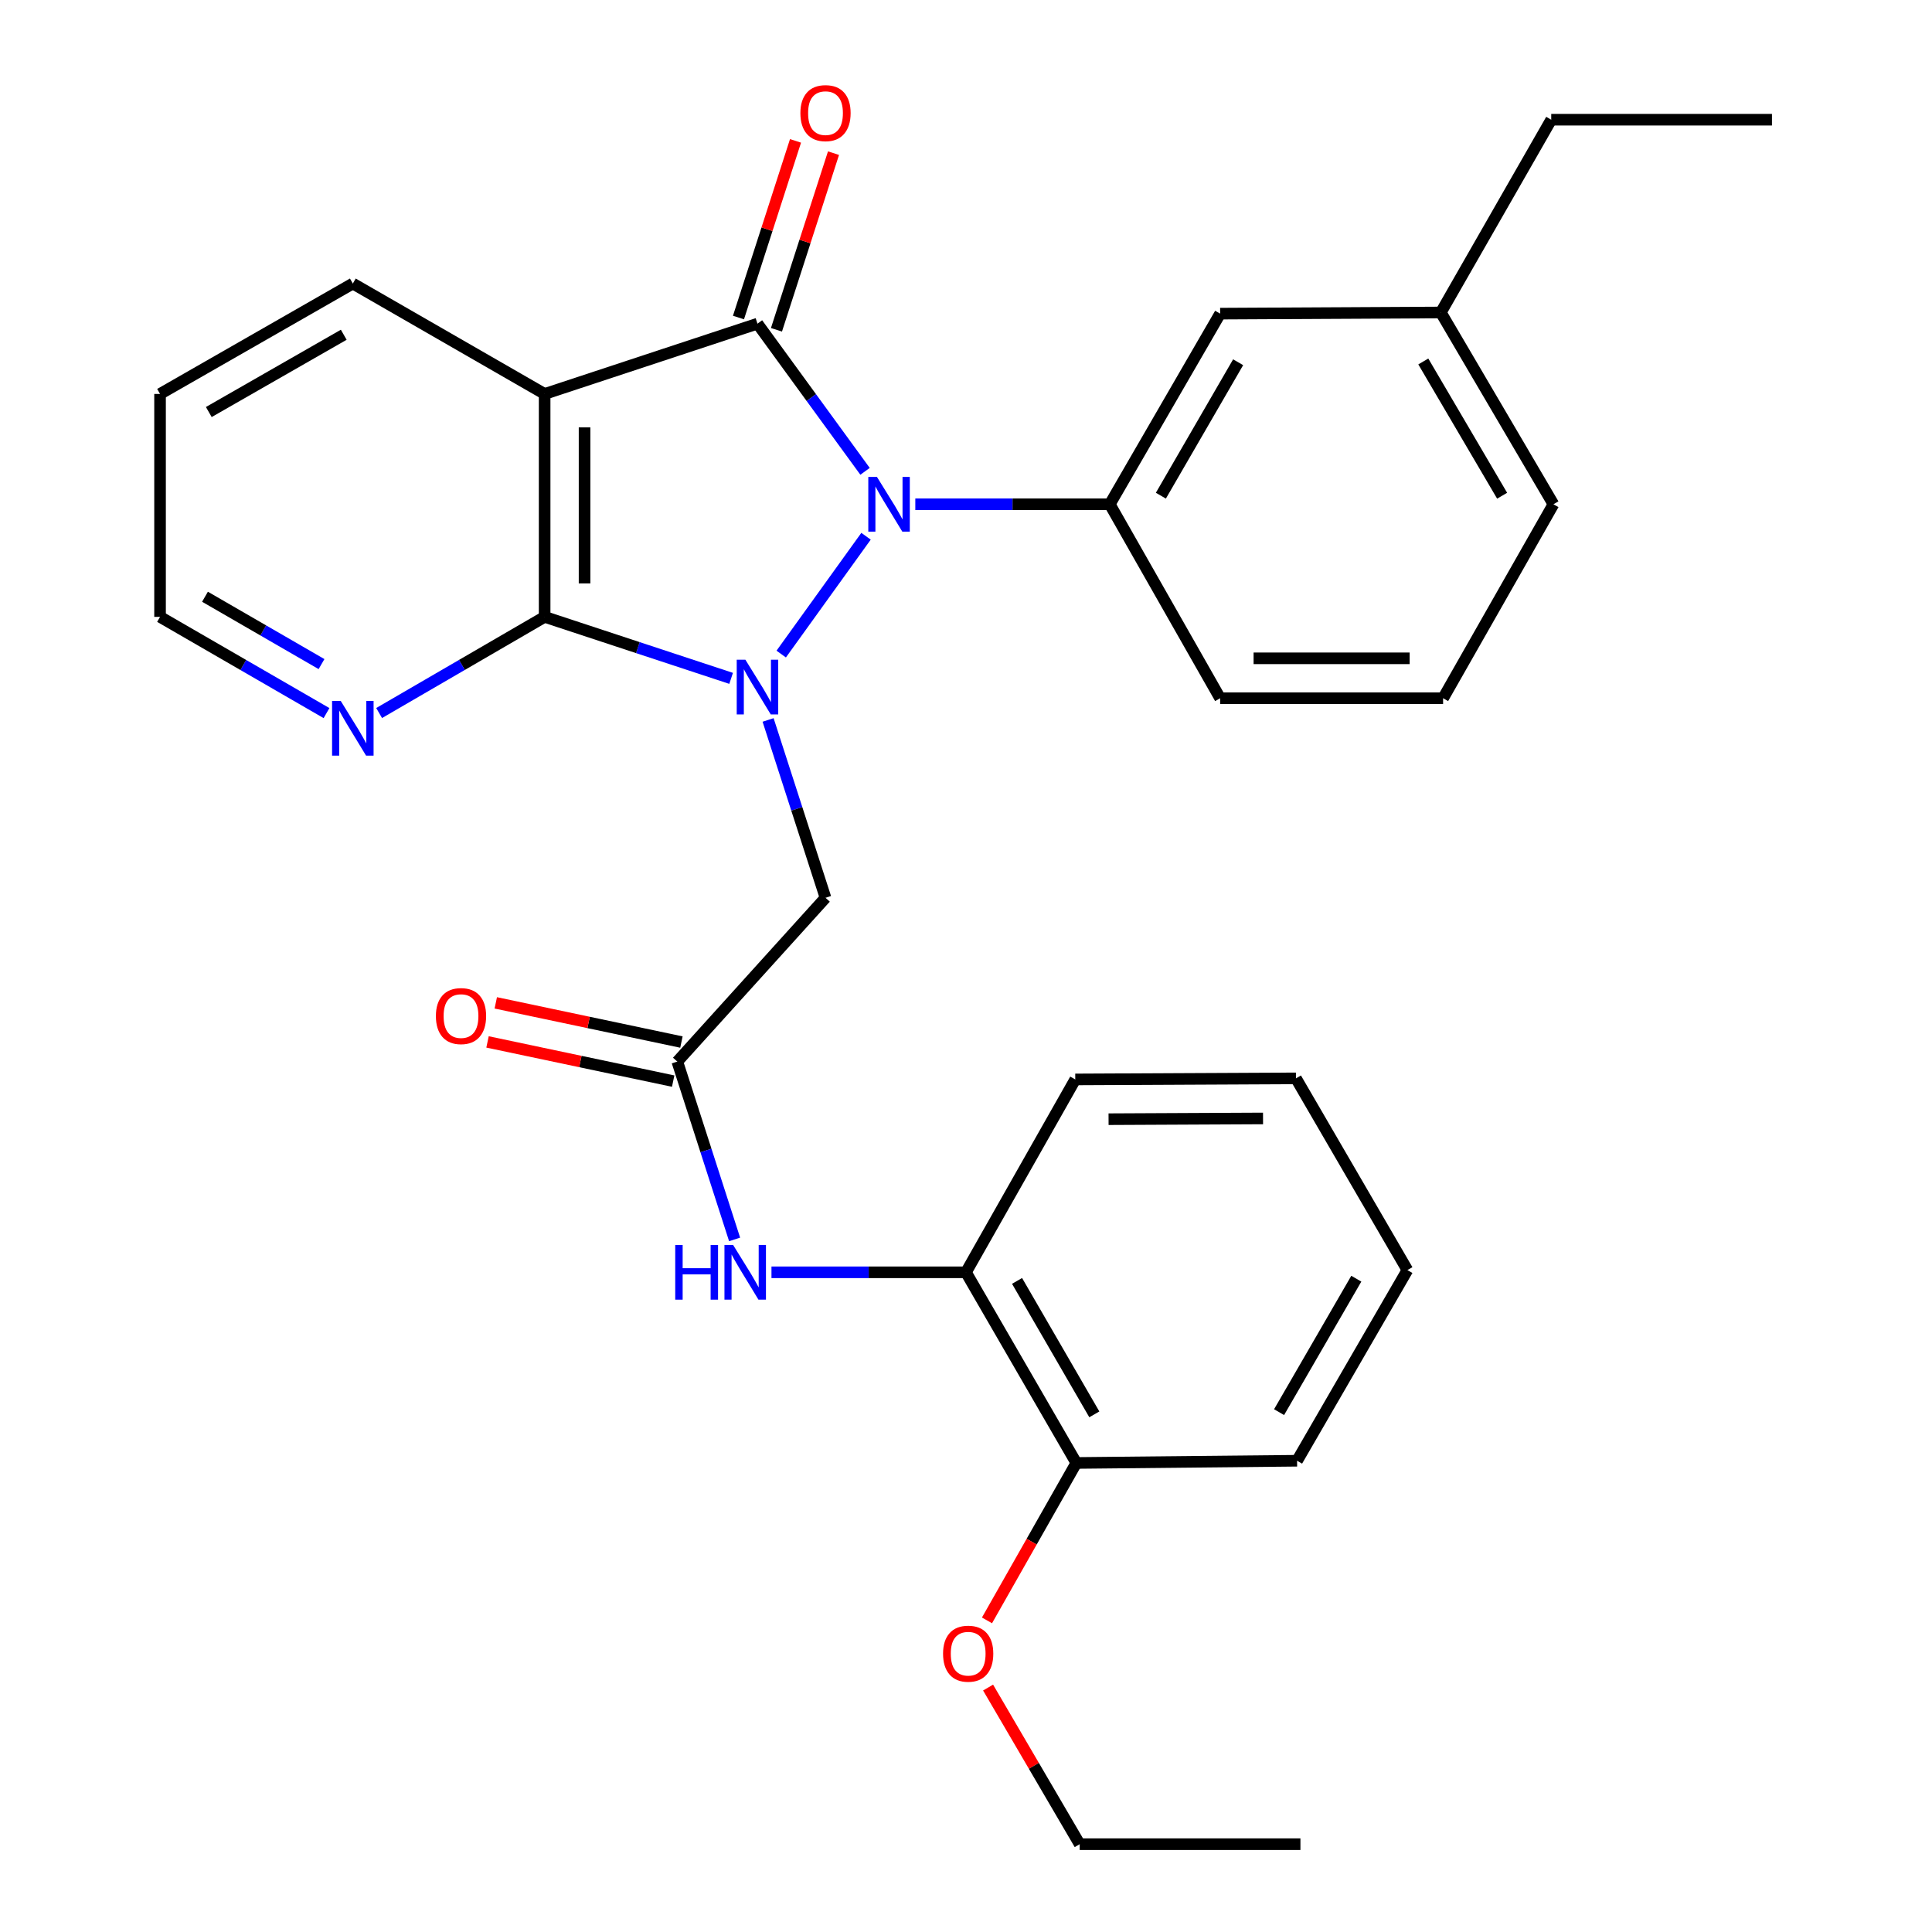 <?xml version='1.0' encoding='iso-8859-1'?>
<svg version='1.1' baseProfile='full'
              xmlns='http://www.w3.org/2000/svg'
                      xmlns:rdkit='http://www.rdkit.org/xml'
                      xmlns:xlink='http://www.w3.org/1999/xlink'
                  xml:space='preserve'
width='1000px' height='1000px' viewBox='0 0 1000 1000'>
<!-- END OF HEADER -->
<rect style='opacity:1.0;fill:#FFFFFF;stroke:none' width='1000' height='1000' x='0' y='0'> </rect>
<path class='bond-0' d='M 404.356,338.546 L 448.257,277.561' style='fill:none;fill-rule:evenodd;stroke:#0000FF;stroke-width:6px;stroke-linecap:butt;stroke-linejoin:miter;stroke-opacity:1' />
<path class='bond-2' d='M 378.426,351.122 L 330.165,335.206' style='fill:none;fill-rule:evenodd;stroke:#0000FF;stroke-width:6px;stroke-linecap:butt;stroke-linejoin:miter;stroke-opacity:1' />
<path class='bond-2' d='M 330.165,335.206 L 281.904,319.29' style='fill:none;fill-rule:evenodd;stroke:#000000;stroke-width:6px;stroke-linecap:butt;stroke-linejoin:miter;stroke-opacity:1' />
<path class='bond-4' d='M 397.563,372.645 L 412.422,418.668' style='fill:none;fill-rule:evenodd;stroke:#0000FF;stroke-width:6px;stroke-linecap:butt;stroke-linejoin:miter;stroke-opacity:1' />
<path class='bond-4' d='M 412.422,418.668 L 427.282,464.691' style='fill:none;fill-rule:evenodd;stroke:#000000;stroke-width:6px;stroke-linecap:butt;stroke-linejoin:miter;stroke-opacity:1' />
<path class='bond-1' d='M 447.747,243.961 L 419.906,205.745' style='fill:none;fill-rule:evenodd;stroke:#0000FF;stroke-width:6px;stroke-linecap:butt;stroke-linejoin:miter;stroke-opacity:1' />
<path class='bond-1' d='M 419.906,205.745 L 392.066,167.529' style='fill:none;fill-rule:evenodd;stroke:#000000;stroke-width:6px;stroke-linecap:butt;stroke-linejoin:miter;stroke-opacity:1' />
<path class='bond-5' d='M 473.765,261.012 L 524.091,261.012' style='fill:none;fill-rule:evenodd;stroke:#0000FF;stroke-width:6px;stroke-linecap:butt;stroke-linejoin:miter;stroke-opacity:1' />
<path class='bond-5' d='M 524.091,261.012 L 574.417,261.012' style='fill:none;fill-rule:evenodd;stroke:#000000;stroke-width:6px;stroke-linecap:butt;stroke-linejoin:miter;stroke-opacity:1' />
<path class='bond-9' d='M 401.897,170.704 L 416.659,124.987' style='fill:none;fill-rule:evenodd;stroke:#000000;stroke-width:6px;stroke-linecap:butt;stroke-linejoin:miter;stroke-opacity:1' />
<path class='bond-9' d='M 416.659,124.987 L 431.422,79.27' style='fill:none;fill-rule:evenodd;stroke:#FF0000;stroke-width:6px;stroke-linecap:butt;stroke-linejoin:miter;stroke-opacity:1' />
<path class='bond-9' d='M 382.235,164.355 L 396.997,118.638' style='fill:none;fill-rule:evenodd;stroke:#000000;stroke-width:6px;stroke-linecap:butt;stroke-linejoin:miter;stroke-opacity:1' />
<path class='bond-9' d='M 396.997,118.638 L 411.76,72.921' style='fill:none;fill-rule:evenodd;stroke:#FF0000;stroke-width:6px;stroke-linecap:butt;stroke-linejoin:miter;stroke-opacity:1' />
<path class='bond-30' d='M 392.066,167.529 L 281.904,203.906' style='fill:none;fill-rule:evenodd;stroke:#000000;stroke-width:6px;stroke-linecap:butt;stroke-linejoin:miter;stroke-opacity:1' />
<path class='bond-3' d='M 281.904,319.29 L 281.904,203.906' style='fill:none;fill-rule:evenodd;stroke:#000000;stroke-width:6px;stroke-linecap:butt;stroke-linejoin:miter;stroke-opacity:1' />
<path class='bond-3' d='M 302.566,301.982 L 302.566,221.213' style='fill:none;fill-rule:evenodd;stroke:#000000;stroke-width:6px;stroke-linecap:butt;stroke-linejoin:miter;stroke-opacity:1' />
<path class='bond-8' d='M 281.904,319.29 L 239.07,344.176' style='fill:none;fill-rule:evenodd;stroke:#000000;stroke-width:6px;stroke-linecap:butt;stroke-linejoin:miter;stroke-opacity:1' />
<path class='bond-8' d='M 239.07,344.176 L 196.235,369.063' style='fill:none;fill-rule:evenodd;stroke:#0000FF;stroke-width:6px;stroke-linecap:butt;stroke-linejoin:miter;stroke-opacity:1' />
<path class='bond-14' d='M 281.904,203.906 L 182.625,146.764' style='fill:none;fill-rule:evenodd;stroke:#000000;stroke-width:6px;stroke-linecap:butt;stroke-linejoin:miter;stroke-opacity:1' />
<path class='bond-6' d='M 427.282,464.691 L 350.57,549.473' style='fill:none;fill-rule:evenodd;stroke:#000000;stroke-width:6px;stroke-linecap:butt;stroke-linejoin:miter;stroke-opacity:1' />
<path class='bond-11' d='M 574.417,261.012 L 631.546,162.341' style='fill:none;fill-rule:evenodd;stroke:#000000;stroke-width:6px;stroke-linecap:butt;stroke-linejoin:miter;stroke-opacity:1' />
<path class='bond-11' d='M 600.867,256.564 L 640.858,187.495' style='fill:none;fill-rule:evenodd;stroke:#000000;stroke-width:6px;stroke-linecap:butt;stroke-linejoin:miter;stroke-opacity:1' />
<path class='bond-16' d='M 574.417,261.012 L 631.546,361.405' style='fill:none;fill-rule:evenodd;stroke:#000000;stroke-width:6px;stroke-linecap:butt;stroke-linejoin:miter;stroke-opacity:1' />
<path class='bond-7' d='M 350.57,549.473 L 365.401,595.496' style='fill:none;fill-rule:evenodd;stroke:#000000;stroke-width:6px;stroke-linecap:butt;stroke-linejoin:miter;stroke-opacity:1' />
<path class='bond-7' d='M 365.401,595.496 L 380.232,641.519' style='fill:none;fill-rule:evenodd;stroke:#0000FF;stroke-width:6px;stroke-linecap:butt;stroke-linejoin:miter;stroke-opacity:1' />
<path class='bond-12' d='M 352.704,539.365 L 304.658,529.221' style='fill:none;fill-rule:evenodd;stroke:#000000;stroke-width:6px;stroke-linecap:butt;stroke-linejoin:miter;stroke-opacity:1' />
<path class='bond-12' d='M 304.658,529.221 L 256.612,519.078' style='fill:none;fill-rule:evenodd;stroke:#FF0000;stroke-width:6px;stroke-linecap:butt;stroke-linejoin:miter;stroke-opacity:1' />
<path class='bond-12' d='M 348.436,559.581 L 300.39,549.438' style='fill:none;fill-rule:evenodd;stroke:#000000;stroke-width:6px;stroke-linecap:butt;stroke-linejoin:miter;stroke-opacity:1' />
<path class='bond-12' d='M 300.39,549.438 L 252.344,539.294' style='fill:none;fill-rule:evenodd;stroke:#FF0000;stroke-width:6px;stroke-linecap:butt;stroke-linejoin:miter;stroke-opacity:1' />
<path class='bond-10' d='M 399.314,658.544 L 449.646,658.544' style='fill:none;fill-rule:evenodd;stroke:#0000FF;stroke-width:6px;stroke-linecap:butt;stroke-linejoin:miter;stroke-opacity:1' />
<path class='bond-10' d='M 449.646,658.544 L 499.977,658.544' style='fill:none;fill-rule:evenodd;stroke:#000000;stroke-width:6px;stroke-linecap:butt;stroke-linejoin:miter;stroke-opacity:1' />
<path class='bond-19' d='M 169.003,369.096 L 125.922,344.193' style='fill:none;fill-rule:evenodd;stroke:#0000FF;stroke-width:6px;stroke-linecap:butt;stroke-linejoin:miter;stroke-opacity:1' />
<path class='bond-19' d='M 125.922,344.193 L 82.84,319.29' style='fill:none;fill-rule:evenodd;stroke:#000000;stroke-width:6px;stroke-linecap:butt;stroke-linejoin:miter;stroke-opacity:1' />
<path class='bond-19' d='M 166.419,343.737 L 136.262,326.305' style='fill:none;fill-rule:evenodd;stroke:#0000FF;stroke-width:6px;stroke-linecap:butt;stroke-linejoin:miter;stroke-opacity:1' />
<path class='bond-19' d='M 136.262,326.305 L 106.105,308.873' style='fill:none;fill-rule:evenodd;stroke:#000000;stroke-width:6px;stroke-linecap:butt;stroke-linejoin:miter;stroke-opacity:1' />
<path class='bond-13' d='M 499.977,658.544 L 557.107,757.226' style='fill:none;fill-rule:evenodd;stroke:#000000;stroke-width:6px;stroke-linecap:butt;stroke-linejoin:miter;stroke-opacity:1' />
<path class='bond-13' d='M 526.428,662.994 L 566.419,732.072' style='fill:none;fill-rule:evenodd;stroke:#000000;stroke-width:6px;stroke-linecap:butt;stroke-linejoin:miter;stroke-opacity:1' />
<path class='bond-20' d='M 499.977,658.544 L 556.556,558.713' style='fill:none;fill-rule:evenodd;stroke:#000000;stroke-width:6px;stroke-linecap:butt;stroke-linejoin:miter;stroke-opacity:1' />
<path class='bond-15' d='M 631.546,162.341 L 745.771,161.744' style='fill:none;fill-rule:evenodd;stroke:#000000;stroke-width:6px;stroke-linecap:butt;stroke-linejoin:miter;stroke-opacity:1' />
<path class='bond-17' d='M 557.107,757.226 L 533.984,797.967' style='fill:none;fill-rule:evenodd;stroke:#000000;stroke-width:6px;stroke-linecap:butt;stroke-linejoin:miter;stroke-opacity:1' />
<path class='bond-17' d='M 533.984,797.967 L 510.862,838.707' style='fill:none;fill-rule:evenodd;stroke:#FF0000;stroke-width:6px;stroke-linecap:butt;stroke-linejoin:miter;stroke-opacity:1' />
<path class='bond-21' d='M 557.107,757.226 L 671.366,756.078' style='fill:none;fill-rule:evenodd;stroke:#000000;stroke-width:6px;stroke-linecap:butt;stroke-linejoin:miter;stroke-opacity:1' />
<path class='bond-31' d='M 182.625,146.764 L 82.84,203.906' style='fill:none;fill-rule:evenodd;stroke:#000000;stroke-width:6px;stroke-linecap:butt;stroke-linejoin:miter;stroke-opacity:1' />
<path class='bond-31' d='M 177.924,173.266 L 108.075,213.264' style='fill:none;fill-rule:evenodd;stroke:#000000;stroke-width:6px;stroke-linecap:butt;stroke-linejoin:miter;stroke-opacity:1' />
<path class='bond-23' d='M 745.771,161.744 L 802.912,61.96' style='fill:none;fill-rule:evenodd;stroke:#000000;stroke-width:6px;stroke-linecap:butt;stroke-linejoin:miter;stroke-opacity:1' />
<path class='bond-32' d='M 745.771,161.744 L 804.06,261.012' style='fill:none;fill-rule:evenodd;stroke:#000000;stroke-width:6px;stroke-linecap:butt;stroke-linejoin:miter;stroke-opacity:1' />
<path class='bond-32' d='M 736.697,187.096 L 777.499,256.584' style='fill:none;fill-rule:evenodd;stroke:#000000;stroke-width:6px;stroke-linecap:butt;stroke-linejoin:miter;stroke-opacity:1' />
<path class='bond-18' d='M 631.546,361.405 L 746.942,361.405' style='fill:none;fill-rule:evenodd;stroke:#000000;stroke-width:6px;stroke-linecap:butt;stroke-linejoin:miter;stroke-opacity:1' />
<path class='bond-18' d='M 648.856,340.743 L 729.633,340.743' style='fill:none;fill-rule:evenodd;stroke:#000000;stroke-width:6px;stroke-linecap:butt;stroke-linejoin:miter;stroke-opacity:1' />
<path class='bond-24' d='M 511.431,873.481 L 535.141,914.013' style='fill:none;fill-rule:evenodd;stroke:#FF0000;stroke-width:6px;stroke-linecap:butt;stroke-linejoin:miter;stroke-opacity:1' />
<path class='bond-24' d='M 535.141,914.013 L 558.851,954.545' style='fill:none;fill-rule:evenodd;stroke:#000000;stroke-width:6px;stroke-linecap:butt;stroke-linejoin:miter;stroke-opacity:1' />
<path class='bond-22' d='M 746.942,361.405 L 804.06,261.012' style='fill:none;fill-rule:evenodd;stroke:#000000;stroke-width:6px;stroke-linecap:butt;stroke-linejoin:miter;stroke-opacity:1' />
<path class='bond-25' d='M 82.84,319.29 L 82.84,203.906' style='fill:none;fill-rule:evenodd;stroke:#000000;stroke-width:6px;stroke-linecap:butt;stroke-linejoin:miter;stroke-opacity:1' />
<path class='bond-28' d='M 556.556,558.713 L 670.781,558.162' style='fill:none;fill-rule:evenodd;stroke:#000000;stroke-width:6px;stroke-linecap:butt;stroke-linejoin:miter;stroke-opacity:1' />
<path class='bond-28' d='M 573.789,579.292 L 653.746,578.906' style='fill:none;fill-rule:evenodd;stroke:#000000;stroke-width:6px;stroke-linecap:butt;stroke-linejoin:miter;stroke-opacity:1' />
<path class='bond-33' d='M 671.366,756.078 L 728.473,657.396' style='fill:none;fill-rule:evenodd;stroke:#000000;stroke-width:6px;stroke-linecap:butt;stroke-linejoin:miter;stroke-opacity:1' />
<path class='bond-33' d='M 662.049,730.927 L 702.023,661.849' style='fill:none;fill-rule:evenodd;stroke:#000000;stroke-width:6px;stroke-linecap:butt;stroke-linejoin:miter;stroke-opacity:1' />
<path class='bond-26' d='M 802.912,61.96 L 917.16,61.96' style='fill:none;fill-rule:evenodd;stroke:#000000;stroke-width:6px;stroke-linecap:butt;stroke-linejoin:miter;stroke-opacity:1' />
<path class='bond-27' d='M 558.851,954.545 L 673.099,954.545' style='fill:none;fill-rule:evenodd;stroke:#000000;stroke-width:6px;stroke-linecap:butt;stroke-linejoin:miter;stroke-opacity:1' />
<path class='bond-29' d='M 670.781,558.162 L 728.473,657.396' style='fill:none;fill-rule:evenodd;stroke:#000000;stroke-width:6px;stroke-linecap:butt;stroke-linejoin:miter;stroke-opacity:1' />
<path  class='atom-0' d='M 385.806 341.46
L 395.086 356.46
Q 396.006 357.94, 397.486 360.62
Q 398.966 363.3, 399.046 363.46
L 399.046 341.46
L 402.806 341.46
L 402.806 369.78
L 398.926 369.78
L 388.966 353.38
Q 387.806 351.46, 386.566 349.26
Q 385.366 347.06, 385.006 346.38
L 385.006 369.78
L 381.326 369.78
L 381.326 341.46
L 385.806 341.46
' fill='#0000FF'/>
<path  class='atom-1' d='M 453.909 246.852
L 463.189 261.852
Q 464.109 263.332, 465.589 266.012
Q 467.069 268.692, 467.149 268.852
L 467.149 246.852
L 470.909 246.852
L 470.909 275.172
L 467.029 275.172
L 457.069 258.772
Q 455.909 256.852, 454.669 254.652
Q 453.469 252.452, 453.109 251.772
L 453.109 275.172
L 449.429 275.172
L 449.429 246.852
L 453.909 246.852
' fill='#0000FF'/>
<path  class='atom-8' d='M 349.498 644.384
L 353.338 644.384
L 353.338 656.424
L 367.818 656.424
L 367.818 644.384
L 371.658 644.384
L 371.658 672.704
L 367.818 672.704
L 367.818 659.624
L 353.338 659.624
L 353.338 672.704
L 349.498 672.704
L 349.498 644.384
' fill='#0000FF'/>
<path  class='atom-8' d='M 379.458 644.384
L 388.738 659.384
Q 389.658 660.864, 391.138 663.544
Q 392.618 666.224, 392.698 666.384
L 392.698 644.384
L 396.458 644.384
L 396.458 672.704
L 392.578 672.704
L 382.618 656.304
Q 381.458 654.384, 380.218 652.184
Q 379.018 649.984, 378.658 649.304
L 378.658 672.704
L 374.978 672.704
L 374.978 644.384
L 379.458 644.384
' fill='#0000FF'/>
<path  class='atom-9' d='M 176.365 362.81
L 185.645 377.81
Q 186.565 379.29, 188.045 381.97
Q 189.525 384.65, 189.605 384.81
L 189.605 362.81
L 193.365 362.81
L 193.365 391.13
L 189.485 391.13
L 179.525 374.73
Q 178.365 372.81, 177.125 370.61
Q 175.925 368.41, 175.565 367.73
L 175.565 391.13
L 171.885 391.13
L 171.885 362.81
L 176.365 362.81
' fill='#0000FF'/>
<path  class='atom-10' d='M 414.282 58.55
Q 414.282 51.75, 417.642 47.95
Q 421.002 44.15, 427.282 44.15
Q 433.562 44.15, 436.922 47.95
Q 440.282 51.75, 440.282 58.55
Q 440.282 65.43, 436.882 69.35
Q 433.482 73.23, 427.282 73.23
Q 421.042 73.23, 417.642 69.35
Q 414.282 65.47, 414.282 58.55
M 427.282 70.03
Q 431.602 70.03, 433.922 67.15
Q 436.282 64.23, 436.282 58.55
Q 436.282 52.99, 433.922 50.19
Q 431.602 47.35, 427.282 47.35
Q 422.962 47.35, 420.602 50.15
Q 418.282 52.95, 418.282 58.55
Q 418.282 64.27, 420.602 67.15
Q 422.962 70.03, 427.282 70.03
' fill='#FF0000'/>
<path  class='atom-13' d='M 225.618 525.918
Q 225.618 519.118, 228.978 515.318
Q 232.338 511.518, 238.618 511.518
Q 244.898 511.518, 248.258 515.318
Q 251.618 519.118, 251.618 525.918
Q 251.618 532.798, 248.218 536.718
Q 244.818 540.598, 238.618 540.598
Q 232.378 540.598, 228.978 536.718
Q 225.618 532.838, 225.618 525.918
M 238.618 537.398
Q 242.938 537.398, 245.258 534.518
Q 247.618 531.598, 247.618 525.918
Q 247.618 520.358, 245.258 517.558
Q 242.938 514.718, 238.618 514.718
Q 234.298 514.718, 231.938 517.518
Q 229.618 520.318, 229.618 525.918
Q 229.618 531.638, 231.938 534.518
Q 234.298 537.398, 238.618 537.398
' fill='#FF0000'/>
<path  class='atom-18' d='M 488.125 855.943
Q 488.125 849.143, 491.485 845.343
Q 494.845 841.543, 501.125 841.543
Q 507.405 841.543, 510.765 845.343
Q 514.125 849.143, 514.125 855.943
Q 514.125 862.823, 510.725 866.743
Q 507.325 870.623, 501.125 870.623
Q 494.885 870.623, 491.485 866.743
Q 488.125 862.863, 488.125 855.943
M 501.125 867.423
Q 505.445 867.423, 507.765 864.543
Q 510.125 861.623, 510.125 855.943
Q 510.125 850.383, 507.765 847.583
Q 505.445 844.743, 501.125 844.743
Q 496.805 844.743, 494.445 847.543
Q 492.125 850.343, 492.125 855.943
Q 492.125 861.663, 494.445 864.543
Q 496.805 867.423, 501.125 867.423
' fill='#FF0000'/>
</svg>
